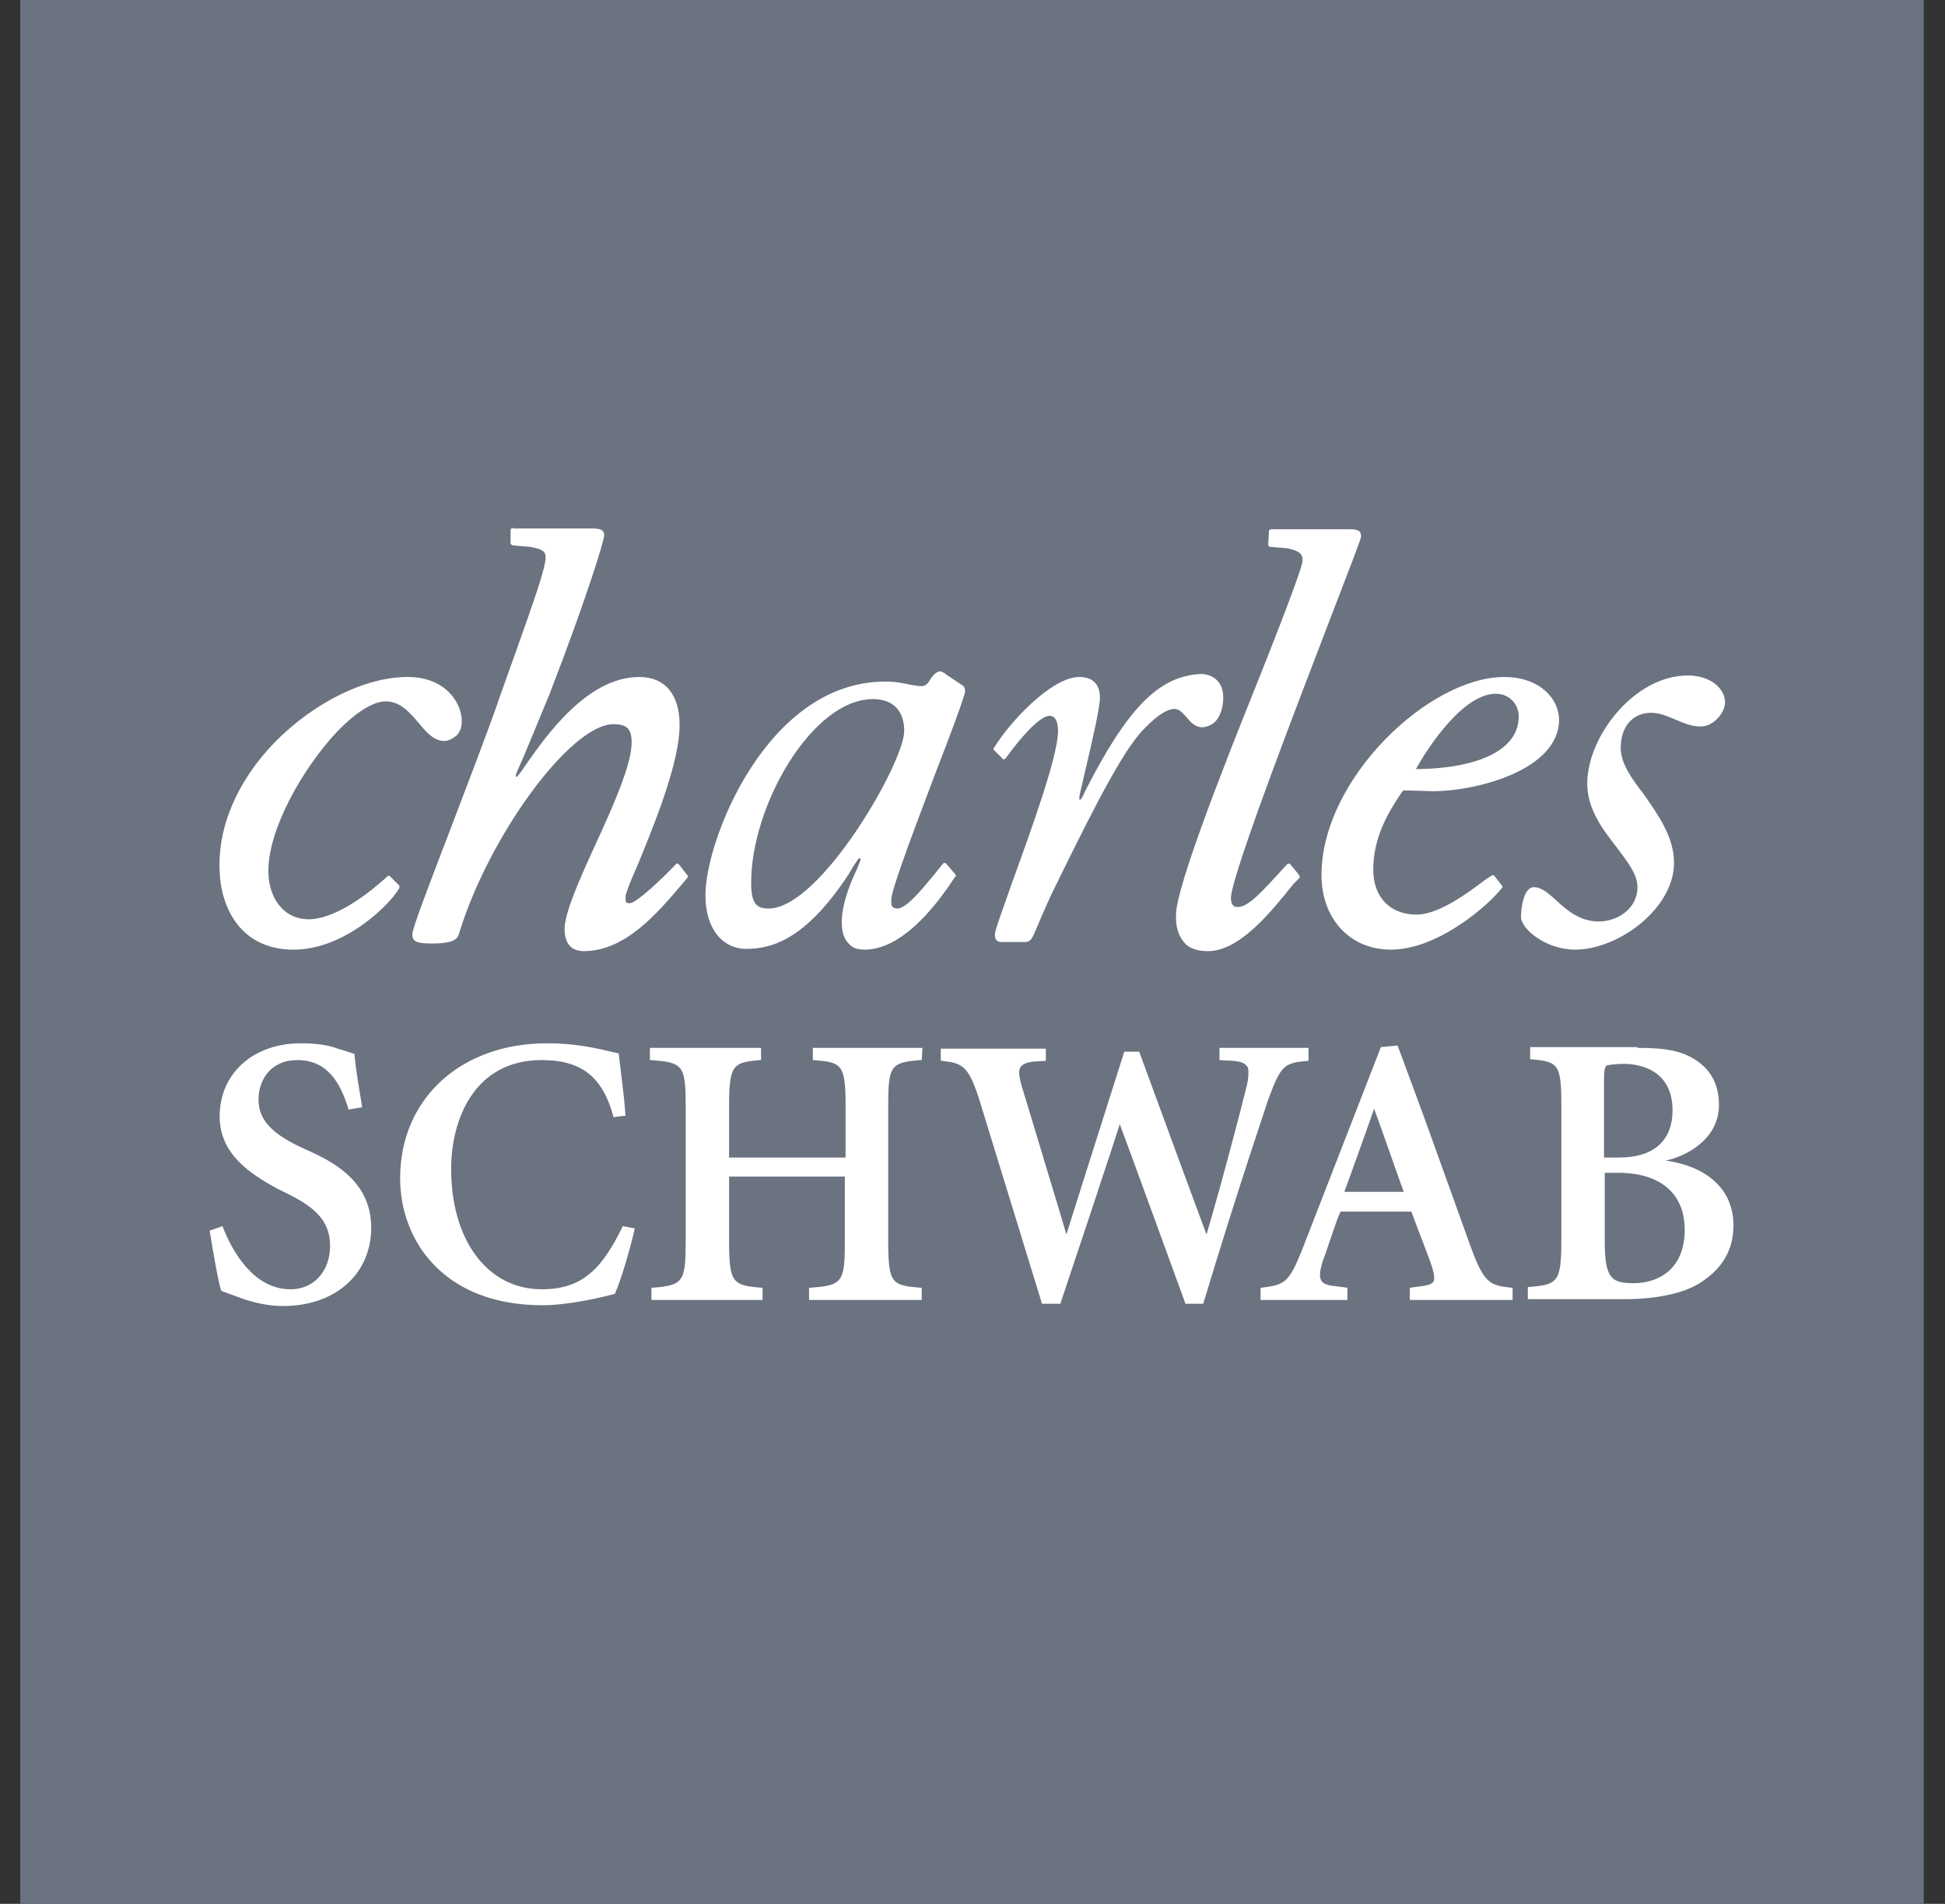 <svg width="47" height="46" viewBox="0 0 47 46" fill="none" xmlns="http://www.w3.org/2000/svg">
<rect x="0" y="0" width="47" height="46" fill="#333333" stroke="none"/>
<g clip-path="url(#clip0_4208_12123)">
<path d="M46.487 0H0.488V46H46.487V0Z" fill="#6B7280"/>
<path d="M40.452 20.847C40.452 21.951 39.109 22.945 38.06 22.945C37.361 22.945 36.754 22.448 36.754 22.153C36.754 21.969 36.809 21.436 37.067 21.436C37.251 21.436 37.416 21.583 37.6 21.749C37.858 21.988 38.171 22.264 38.631 22.264C39.091 22.264 39.569 21.951 39.569 21.436C39.569 21.123 39.33 20.829 39.072 20.479C38.741 20.056 38.355 19.559 38.355 18.933C38.355 17.793 39.495 16.321 40.783 16.321C41.354 16.321 41.685 16.652 41.685 16.965C41.685 17.222 41.409 17.553 41.096 17.553C40.857 17.553 40.673 17.461 40.489 17.388C40.305 17.314 40.121 17.222 39.9 17.222C39.459 17.222 39.164 17.553 39.164 18.069C39.164 18.455 39.44 18.823 39.735 19.209C40.066 19.688 40.452 20.221 40.452 20.847ZM12.392 12.751C12.374 12.751 12.337 12.788 12.337 12.806V13.119C12.337 13.137 12.355 13.156 12.374 13.174L12.558 13.193L12.797 13.211C13.11 13.266 13.184 13.321 13.184 13.469C13.184 13.726 12.889 14.554 12.484 15.695L12.116 16.725C11.803 17.645 11.307 18.915 10.883 20.037C10.368 21.381 9.963 22.429 9.963 22.577C9.963 22.742 10.056 22.797 10.442 22.797C10.865 22.797 11.049 22.724 11.086 22.577C11.803 20.203 13.791 17.498 14.821 17.498C15.152 17.498 15.263 17.609 15.263 17.94C15.263 18.473 14.821 19.467 14.38 20.424C13.993 21.27 13.643 22.061 13.643 22.448C13.643 22.797 13.809 22.981 14.104 22.981C15.116 22.981 15.888 22.061 16.514 21.325L16.606 21.215L16.624 21.178L16.606 21.141L16.404 20.884C16.404 20.884 16.385 20.865 16.367 20.865C16.348 20.865 16.33 20.865 16.33 20.884C15.98 21.252 15.392 21.804 15.226 21.822C15.171 21.822 15.152 21.822 15.134 21.804C15.116 21.785 15.116 21.73 15.116 21.638C15.134 21.565 15.226 21.307 15.392 20.939C15.778 20.001 16.422 18.455 16.422 17.517C16.422 16.781 16.072 16.357 15.447 16.357C14.195 16.357 13.202 17.774 12.723 18.455C12.613 18.621 12.503 18.768 12.484 18.768H12.466C12.447 18.731 12.521 18.584 12.65 18.289C12.779 17.977 12.981 17.498 13.275 16.781C14.214 14.352 14.6 13.045 14.6 12.935C14.6 12.788 14.472 12.769 14.324 12.769H12.392V12.751ZM9.651 21.454C9.651 21.436 9.651 21.417 9.651 21.399L9.43 21.178C9.43 21.16 9.411 21.16 9.393 21.16C9.375 21.16 9.375 21.16 9.356 21.178L9.338 21.197C8.951 21.546 8.197 22.153 7.535 22.209C7.277 22.227 7.038 22.153 6.854 21.988C6.633 21.785 6.504 21.491 6.486 21.105C6.449 20.093 7.295 18.584 8.142 17.682C8.602 17.204 9.025 16.946 9.319 16.946C9.669 16.946 9.89 17.204 10.111 17.461C10.295 17.682 10.479 17.903 10.736 17.903C10.828 17.903 10.939 17.848 11.031 17.774C11.123 17.682 11.159 17.553 11.159 17.425C11.159 17.001 10.791 16.376 9.89 16.357C8.859 16.339 7.59 16.965 6.633 17.94C5.731 18.878 5.253 19.982 5.308 21.068C5.345 21.969 5.842 22.945 7.093 22.945C8.363 22.945 9.467 21.804 9.651 21.454ZM26.211 19.136C26.192 19.191 26.119 19.338 26.1 19.32H26.082V19.265C26.082 19.209 26.155 18.933 26.229 18.602C26.376 17.977 26.579 17.112 26.579 16.854C26.579 16.523 26.395 16.357 26.082 16.357C25.401 16.357 24.371 17.48 24.021 18.069L24.003 18.087C24.003 18.105 24.003 18.105 24.021 18.124L24.224 18.326C24.224 18.345 24.242 18.345 24.26 18.345C24.279 18.345 24.297 18.326 24.297 18.326L24.352 18.253L24.407 18.179C24.628 17.885 25.107 17.296 25.364 17.296C25.493 17.296 25.567 17.425 25.567 17.664C25.567 18.271 24.904 20.093 24.463 21.307C24.224 21.988 24.04 22.485 24.04 22.577C24.04 22.705 24.095 22.761 24.205 22.761H24.776C24.886 22.761 24.941 22.687 25.015 22.503C25.015 22.503 25.291 21.841 25.456 21.509C26.579 19.209 27.204 18.032 27.683 17.572C27.995 17.259 28.216 17.13 28.382 17.13C28.511 17.13 28.584 17.241 28.676 17.333C28.768 17.443 28.86 17.553 29.026 17.572C29.136 17.572 29.247 17.535 29.339 17.461C29.486 17.333 29.559 17.093 29.559 16.854C29.559 16.431 29.265 16.284 29.008 16.284C27.995 16.339 27.241 17.112 26.211 19.136ZM22.678 16.229C22.715 16.21 22.77 16.229 22.825 16.265C22.825 16.265 22.843 16.265 22.843 16.284L23.23 16.541C23.322 16.578 23.322 16.689 23.322 16.707C23.303 16.836 23.009 17.645 22.641 18.584C22.163 19.853 21.555 21.436 21.537 21.73C21.537 21.841 21.537 21.896 21.574 21.914C21.592 21.933 21.629 21.951 21.684 21.951C21.905 21.951 22.273 21.491 22.567 21.141L22.788 20.865C22.807 20.847 22.843 20.847 22.862 20.865L23.083 21.123L23.101 21.16C23.101 21.16 23.083 21.197 23.083 21.178C22.77 21.657 21.905 22.926 20.912 22.945C20.727 22.945 20.599 22.908 20.507 22.797C20.396 22.687 20.341 22.521 20.341 22.282C20.341 21.804 20.58 21.27 20.709 20.994L20.783 20.81C20.801 20.773 20.801 20.755 20.783 20.737H20.764C20.727 20.737 20.507 21.123 20.507 21.123C19.458 22.724 18.63 22.926 18.023 22.926C17.526 22.926 17.047 22.521 17.047 21.62C17.047 20.295 18.538 16.468 21.39 16.468C21.648 16.468 21.831 16.505 21.979 16.541C22.089 16.56 22.181 16.578 22.273 16.578C22.384 16.578 22.439 16.486 22.494 16.394C22.531 16.339 22.586 16.265 22.678 16.229ZM18.151 21.325C18.151 21.859 18.299 21.951 18.575 21.951C19.826 21.951 21.85 18.418 21.85 17.664C21.85 17.167 21.574 16.891 21.096 16.891C19.623 16.891 18.151 19.467 18.151 21.325ZM31.933 21.141C31.933 18.823 34.528 16.357 36.349 16.357C37.214 16.357 37.674 16.891 37.674 17.388C37.674 18.602 35.687 19.117 34.62 19.117L34.012 19.099C34.012 19.099 33.92 19.099 33.902 19.099C33.902 19.117 33.865 19.154 33.865 19.154C33.571 19.596 33.184 20.203 33.184 21.013C33.184 21.675 33.589 22.098 34.233 22.098C34.767 22.098 35.484 21.565 35.871 21.27L36.036 21.16C36.055 21.141 36.092 21.141 36.11 21.16L36.294 21.399C36.312 21.417 36.312 21.436 36.294 21.454C35.999 21.841 34.767 22.945 33.608 22.945C32.632 22.945 31.933 22.209 31.933 21.141ZM36.147 16.762C35.355 16.762 34.509 18.05 34.215 18.584C35.797 18.565 36.699 18.087 36.699 17.314C36.699 17.001 36.459 16.762 36.147 16.762ZM31.399 21.215C31.418 21.197 31.399 21.16 31.399 21.16C31.399 21.141 31.179 20.884 31.179 20.884C31.16 20.865 31.16 20.865 31.142 20.865C31.123 20.865 31.105 20.865 31.105 20.884L31.032 20.957C30.48 21.565 30.167 21.914 29.909 21.914C29.872 21.914 29.835 21.914 29.799 21.877C29.762 21.841 29.744 21.767 29.744 21.693C29.762 21.344 30.314 19.743 31.436 16.799L32.246 14.683C32.669 13.579 32.89 13.027 32.89 12.953C32.89 12.898 32.871 12.861 32.853 12.843C32.816 12.806 32.743 12.788 32.632 12.788H30.719C30.682 12.788 30.663 12.806 30.663 12.843L30.645 13.156C30.645 13.174 30.663 13.211 30.682 13.211L31.105 13.248C31.381 13.303 31.491 13.377 31.473 13.561C31.455 13.837 30.222 16.891 30.222 16.891C29.559 18.547 28.437 21.399 28.419 22.08C28.4 22.374 28.474 22.613 28.621 22.779C28.75 22.926 28.952 22.981 29.192 22.981C29.964 22.981 30.737 22.006 31.252 21.362L31.399 21.215ZM5.308 26.974C5.308 27.876 6.026 28.354 6.707 28.722L7.001 28.869C7.7 29.219 7.976 29.569 7.976 30.102C7.976 30.709 7.59 31.151 7.019 31.151C6.118 31.151 5.603 30.213 5.382 29.642V29.624L5.069 29.734V29.753C5.161 30.323 5.271 30.949 5.345 31.188L5.492 31.243L5.897 31.39C6.173 31.482 6.504 31.556 6.835 31.556C8.105 31.556 8.97 30.783 8.97 29.661C8.97 28.612 8.16 28.133 7.571 27.857L7.332 27.747C6.559 27.397 6.247 27.048 6.247 26.569C6.247 26.091 6.541 25.613 7.185 25.613C7.939 25.613 8.234 26.201 8.418 26.79V26.809L8.749 26.753V26.735C8.675 26.275 8.602 25.87 8.565 25.484V25.465L8.344 25.392L8.16 25.337C7.921 25.245 7.608 25.208 7.314 25.208C6.136 25.189 5.308 25.925 5.308 26.974ZM9.669 28.465C9.669 29.992 10.736 31.537 13.11 31.537C13.717 31.537 14.527 31.353 14.858 31.261C15.024 30.893 15.244 30.102 15.336 29.697V29.679L15.042 29.624V29.642C14.563 30.617 14.104 31.151 13.091 31.151C11.785 31.151 10.902 29.973 10.902 28.244C10.902 27.029 11.472 25.613 13.091 25.613C14.048 25.613 14.563 26.017 14.821 26.974V26.993L15.116 26.956L15.079 26.533L14.95 25.447H14.931L14.766 25.41C14.453 25.337 13.919 25.208 13.257 25.208C11.159 25.189 9.669 26.533 9.669 28.465ZM22.291 25.318H19.642V25.613H19.66C20.341 25.668 20.433 25.705 20.433 26.735V27.968H17.618V26.735C17.618 25.723 17.71 25.668 18.372 25.613H18.391V25.318H15.704V25.613H15.723C16.514 25.668 16.569 25.741 16.569 26.735V29.992C16.569 30.967 16.514 31.059 15.759 31.114H15.741V31.409H18.427V31.114H18.409C17.71 31.059 17.618 31.004 17.618 29.992V28.428H20.415V29.992C20.415 30.985 20.36 31.059 19.568 31.114H19.55V31.409H22.273V31.114H22.255C21.555 31.059 21.463 31.022 21.463 29.992V26.735C21.463 25.741 21.519 25.668 22.255 25.613H22.273L22.291 25.318ZM31.62 25.318H29.468V25.613L29.799 25.631C29.983 25.649 30.075 25.686 30.13 25.76C30.167 25.797 30.167 25.852 30.167 25.944C30.167 26.036 30.148 26.183 30.093 26.367C30.075 26.459 29.559 28.465 29.155 29.826C29.081 29.642 27.535 25.429 27.535 25.429V25.41H27.168C27.168 25.41 25.788 29.753 25.769 29.826C25.714 29.624 24.683 26.22 24.683 26.22C24.647 26.091 24.628 25.981 24.628 25.907C24.628 25.852 24.647 25.797 24.665 25.778C24.72 25.705 24.812 25.668 24.978 25.649L25.272 25.631V25.613V25.337H22.733V25.631H22.752C23.248 25.686 23.395 25.741 23.653 26.533L25.18 31.501H25.622C25.622 31.501 27.057 27.213 27.057 27.158C27.131 27.342 28.64 31.482 28.64 31.482V31.501H29.081V31.482C29.946 28.612 30.645 26.588 30.645 26.569C30.958 25.723 31.032 25.686 31.602 25.631H31.62V25.318ZM33.203 26.79C33.203 26.809 32.504 28.759 32.485 28.796H33.92C33.902 28.759 33.221 26.809 33.203 26.79ZM35.558 30.176C35.871 31.022 36.018 31.059 36.533 31.114H36.551V31.409H34.068V31.114L34.343 31.077C34.509 31.059 34.601 31.022 34.638 30.967C34.656 30.949 34.656 30.912 34.656 30.875C34.656 30.801 34.638 30.728 34.601 30.599C34.509 30.323 34.288 29.771 34.104 29.274H32.393C32.283 29.513 32.154 29.937 32.025 30.305L31.97 30.452C31.915 30.617 31.896 30.728 31.896 30.82C31.896 30.875 31.915 30.912 31.933 30.949C31.988 31.022 32.08 31.059 32.283 31.077L32.559 31.114V31.409H30.461V31.114H30.48C31.05 31.041 31.142 31.004 31.473 30.176L33.368 25.3L33.755 25.263H33.773L34.399 26.956L35.558 30.176ZM38.778 27.968H39.127C39.956 27.968 40.416 27.563 40.416 26.827C40.416 25.797 39.532 25.705 39.256 25.705C38.962 25.705 38.852 25.741 38.833 25.741C38.76 25.778 38.76 25.944 38.76 26.146V27.968H38.778ZM39.569 25.318C40.268 25.318 40.655 25.392 41.004 25.631C41.354 25.87 41.538 26.22 41.538 26.698C41.538 27.545 40.71 27.949 40.25 28.041C41.28 28.189 41.888 28.759 41.888 29.605C41.888 30.213 41.611 30.673 41.041 31.022C40.636 31.261 39.992 31.39 39.256 31.39H36.919V31.096H36.938C37.637 31.041 37.729 30.985 37.729 29.973V26.717C37.729 25.705 37.656 25.649 36.993 25.594H36.975V25.3H36.993H39.569V25.318ZM38.778 28.336V29.973C38.778 30.433 38.815 30.728 38.962 30.875C39.054 30.967 39.201 31.004 39.477 31.004C40.066 31.004 40.71 30.673 40.71 29.716C40.71 28.833 40.121 28.336 39.091 28.336H38.778Z" fill="white"/>
</g>
<defs>
<clipPath id="clip0_4208_12123">
<rect width="46" height="46" fill="white" transform="translate(0.488)"/>
</clipPath>
</defs>
</svg>
